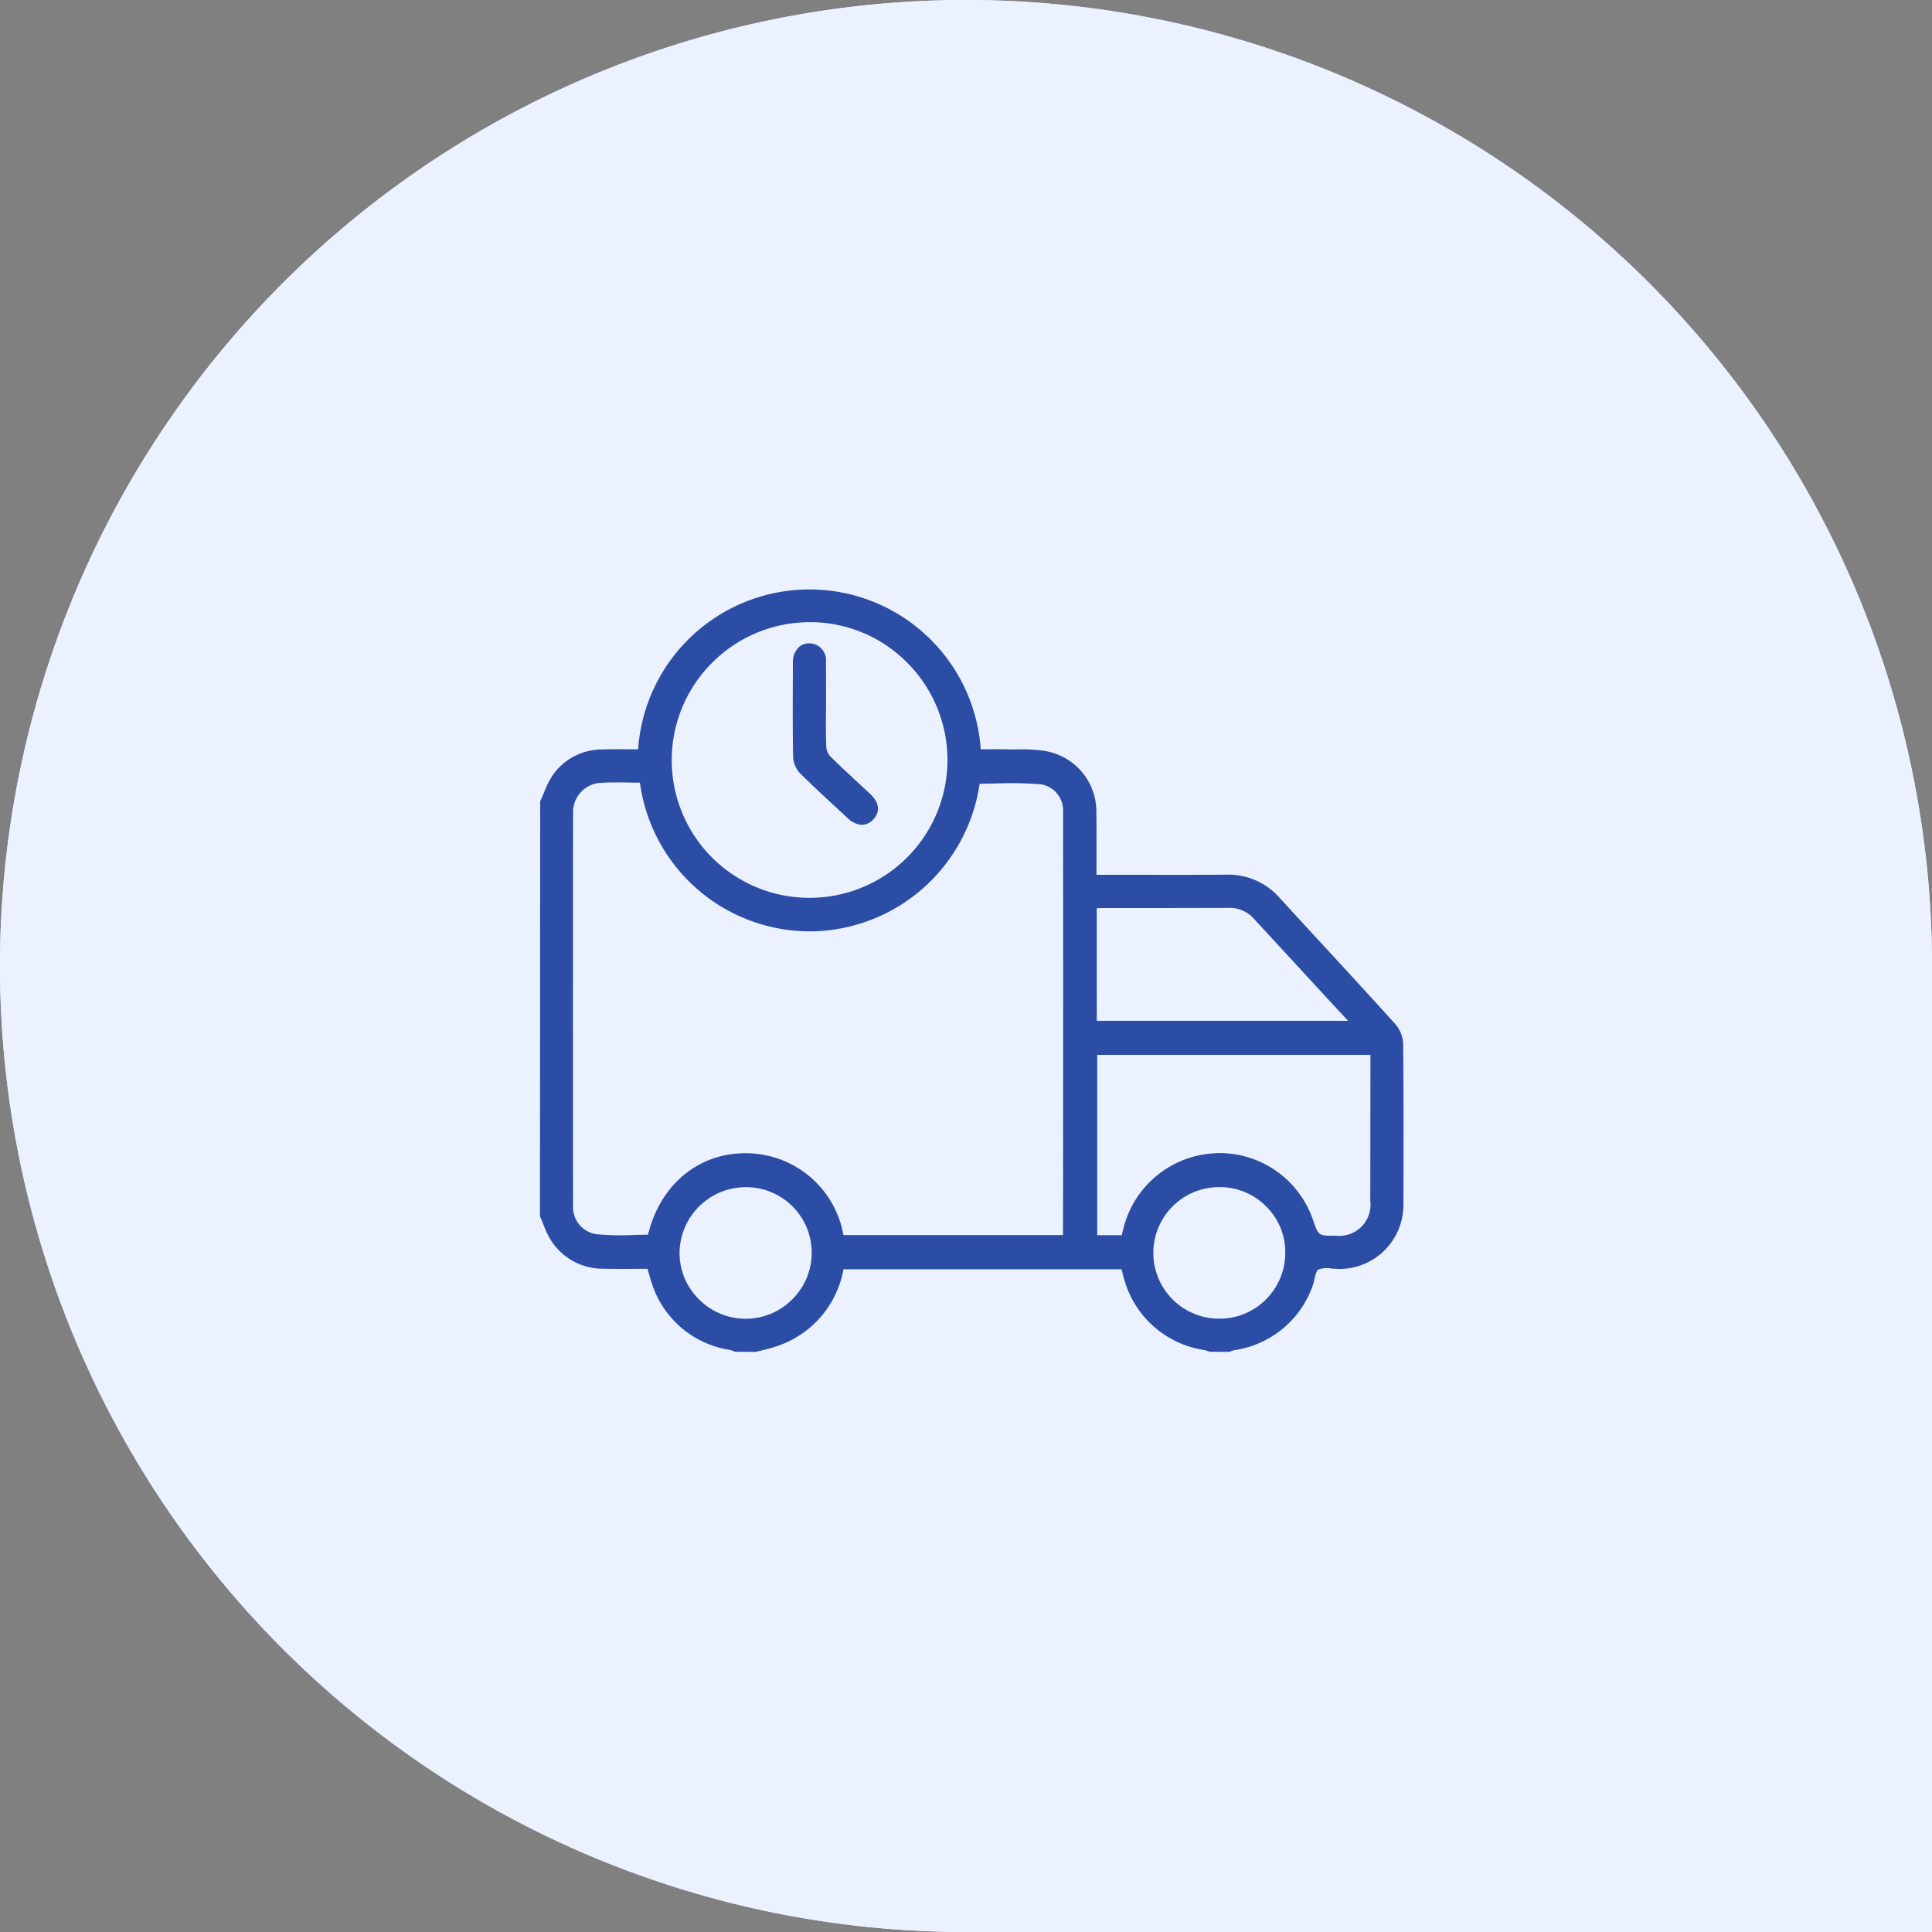 <svg xmlns="http://www.w3.org/2000/svg" xmlns:xlink="http://www.w3.org/1999/xlink" width="169" height="169" viewBox="0 0 169 169"><rect x="0" y="0" width="169" height="169" fill="#808080" stroke="none"/><defs><clipPath id="a"><rect width="169" height="169" fill="none"/></clipPath></defs><g transform="translate(-346 -1351)"><path d="M84.5,0h0A84.5,84.5,0,0,1,169,84.5V169H84.5A84.5,84.5,0,0,1,0,84.5H0A84.5,84.5,0,0,1,84.5,0Z" transform="translate(346 1351)" fill="#ebf1ff"/><g transform="translate(346 1351)" clip-path="url(#a)"><path d="M84.5,0h0A84.5,84.5,0,0,1,169,84.5V169H84.5a84.5,84.5,0,0,1,0-169" fill="#ebf1ff"/><path d="M125.263,93.555a2.824,2.824,0,0,0-.686-1.747c-2.015-2.229-4.051-4.447-6.086-6.654-1.339-1.457-2.679-2.9-4.008-4.361a5.979,5.979,0,0,0-4.683-2.057c-2.518.021-5.047.021-7.565.011h-3.8V77.2c0-1.329.011-2.6-.011-3.89a5.366,5.366,0,0,0-4.479-5.39,12.859,12.859,0,0,0-2.486-.139c-.3,0-.611,0-.911-.011q-.868-.016-1.736,0h-.5a15.022,15.022,0,0,0-29.972,0H57.54c-.761-.011-1.543-.011-2.325.011a5.288,5.288,0,0,0-4.329,2.229,7.691,7.691,0,0,0-.8,1.6c-.1.236-.2.471-.311.707l-.021,36.24.021.107c.1.225.193.45.279.675a7.985,7.985,0,0,0,.729,1.489,5.386,5.386,0,0,0,4.522,2.379c.932.021,1.865.021,2.807.011h1.061c.021.1.054.193.075.289.1.343.182.675.3,1a8.517,8.517,0,0,0,6.858,5.808,1.344,1.344,0,0,1,.268.1l.15.054,1.779.011h.064c.171-.054.343-.086.5-.129.375-.1.75-.182,1.125-.311a8.694,8.694,0,0,0,6.011-6.783h24.335l.021.107c.054.214.107.439.171.664a8.6,8.6,0,0,0,7.019,6.29c.118.021.236.064.354.1l.193.054,1.629.011.043-.011a.943.943,0,0,1,.161-.054.967.967,0,0,1,.268-.086,8.565,8.565,0,0,0,6.783-5.454,4.085,4.085,0,0,0,.214-.729c.086-.354.171-.761.354-.868a2.12,2.12,0,0,1,1.168-.086c.225.011.461.032.675.032a5.6,5.6,0,0,0,5.594-5.647c.011-4.458.021-9.2-.021-14.016M64.838,60.176a12.049,12.049,0,0,1,8.54-3.525h.032A11.92,11.92,0,0,1,81.886,60.2a12.055,12.055,0,0,1-8.508,20.563h-.032a12.04,12.04,0,0,1-8.508-20.585m7.008,55.689a5.757,5.757,0,0,1-8.2,0,5.694,5.694,0,0,1-1.682-4.083,5.8,5.8,0,0,1,5.776-5.711h.011a5.736,5.736,0,0,1,4.093,9.794m23.671-11.412-.011,5.808H76.3a8.658,8.658,0,0,0-8.594-7.158h-.043c-4.115.021-7.415,2.807-8.455,7.126-.407,0-.825.011-1.232.021a22.341,22.341,0,0,1-3.279-.064,2.4,2.4,0,0,1-2.047-2.55q-.016-17.134,0-34.268A2.561,2.561,0,0,1,55,70.71c.461-.032.932-.043,1.4-.043.375,0,.75,0,1.136.011.321.011.643.011.964.011a15.013,15.013,0,0,0,15.313,13,15.087,15.087,0,0,0,14.4-12.9l1.447-.032a33.663,33.663,0,0,1,3.89.075,2.305,2.305,0,0,1,1.961,2.432q.016,15.607,0,31.193m2.947-22.781H98.5c.193-.011.364-.021.547-.021h3.633q3.617,0,7.254-.011h.011a2.837,2.837,0,0,1,2.207.889q3.2,3.472,6.387,6.933l1.907,2.057H98.463Zm14.82,34.2a5.729,5.729,0,0,1-4.093,1.7h-.011a5.754,5.754,0,0,1-.021-11.509h.054a5.68,5.68,0,0,1,4.05,1.672,5.584,5.584,0,0,1,1.693,4.018,5.748,5.748,0,0,1-1.672,4.115m9.108-8.6a2.723,2.723,0,0,1-3.011,3.043c-1.522.021-1.522.011-1.993-1.361a8.639,8.639,0,0,0-8.08-5.861c-.139,0-.279,0-.418.011a8.671,8.671,0,0,0-8.122,6.7c-.043.15-.075.3-.118.471H98.5V94.5h23.9Z" transform="translate(-2.522 -2.226)" fill="#2c4da5"/><path d="M77.441,73.588a1.351,1.351,0,0,1-1,.471H76.38a1.926,1.926,0,0,1-1.168-.568l-.364-.332c-1.264-1.168-2.572-2.368-3.815-3.6a2.263,2.263,0,0,1-.611-1.436c-.043-2.432-.032-4.918-.021-7.308v-.964a1.823,1.823,0,0,1,.493-1.3A1.308,1.308,0,0,1,71.9,58.19a1.475,1.475,0,0,1,1.393,1.661c.011.847.011,1.7.011,2.55v1.157c0,.343,0,.675-.011,1.018,0,.879-.011,1.79.032,2.679a1.373,1.373,0,0,0,.354.825c.707.707,1.468,1.4,2.186,2.079.439.4.868.8,1.307,1.211,1.072,1.018.632,1.822.268,2.218" transform="translate(-1.045 -1.912)" fill="#2c4da5"/></g></g></svg>